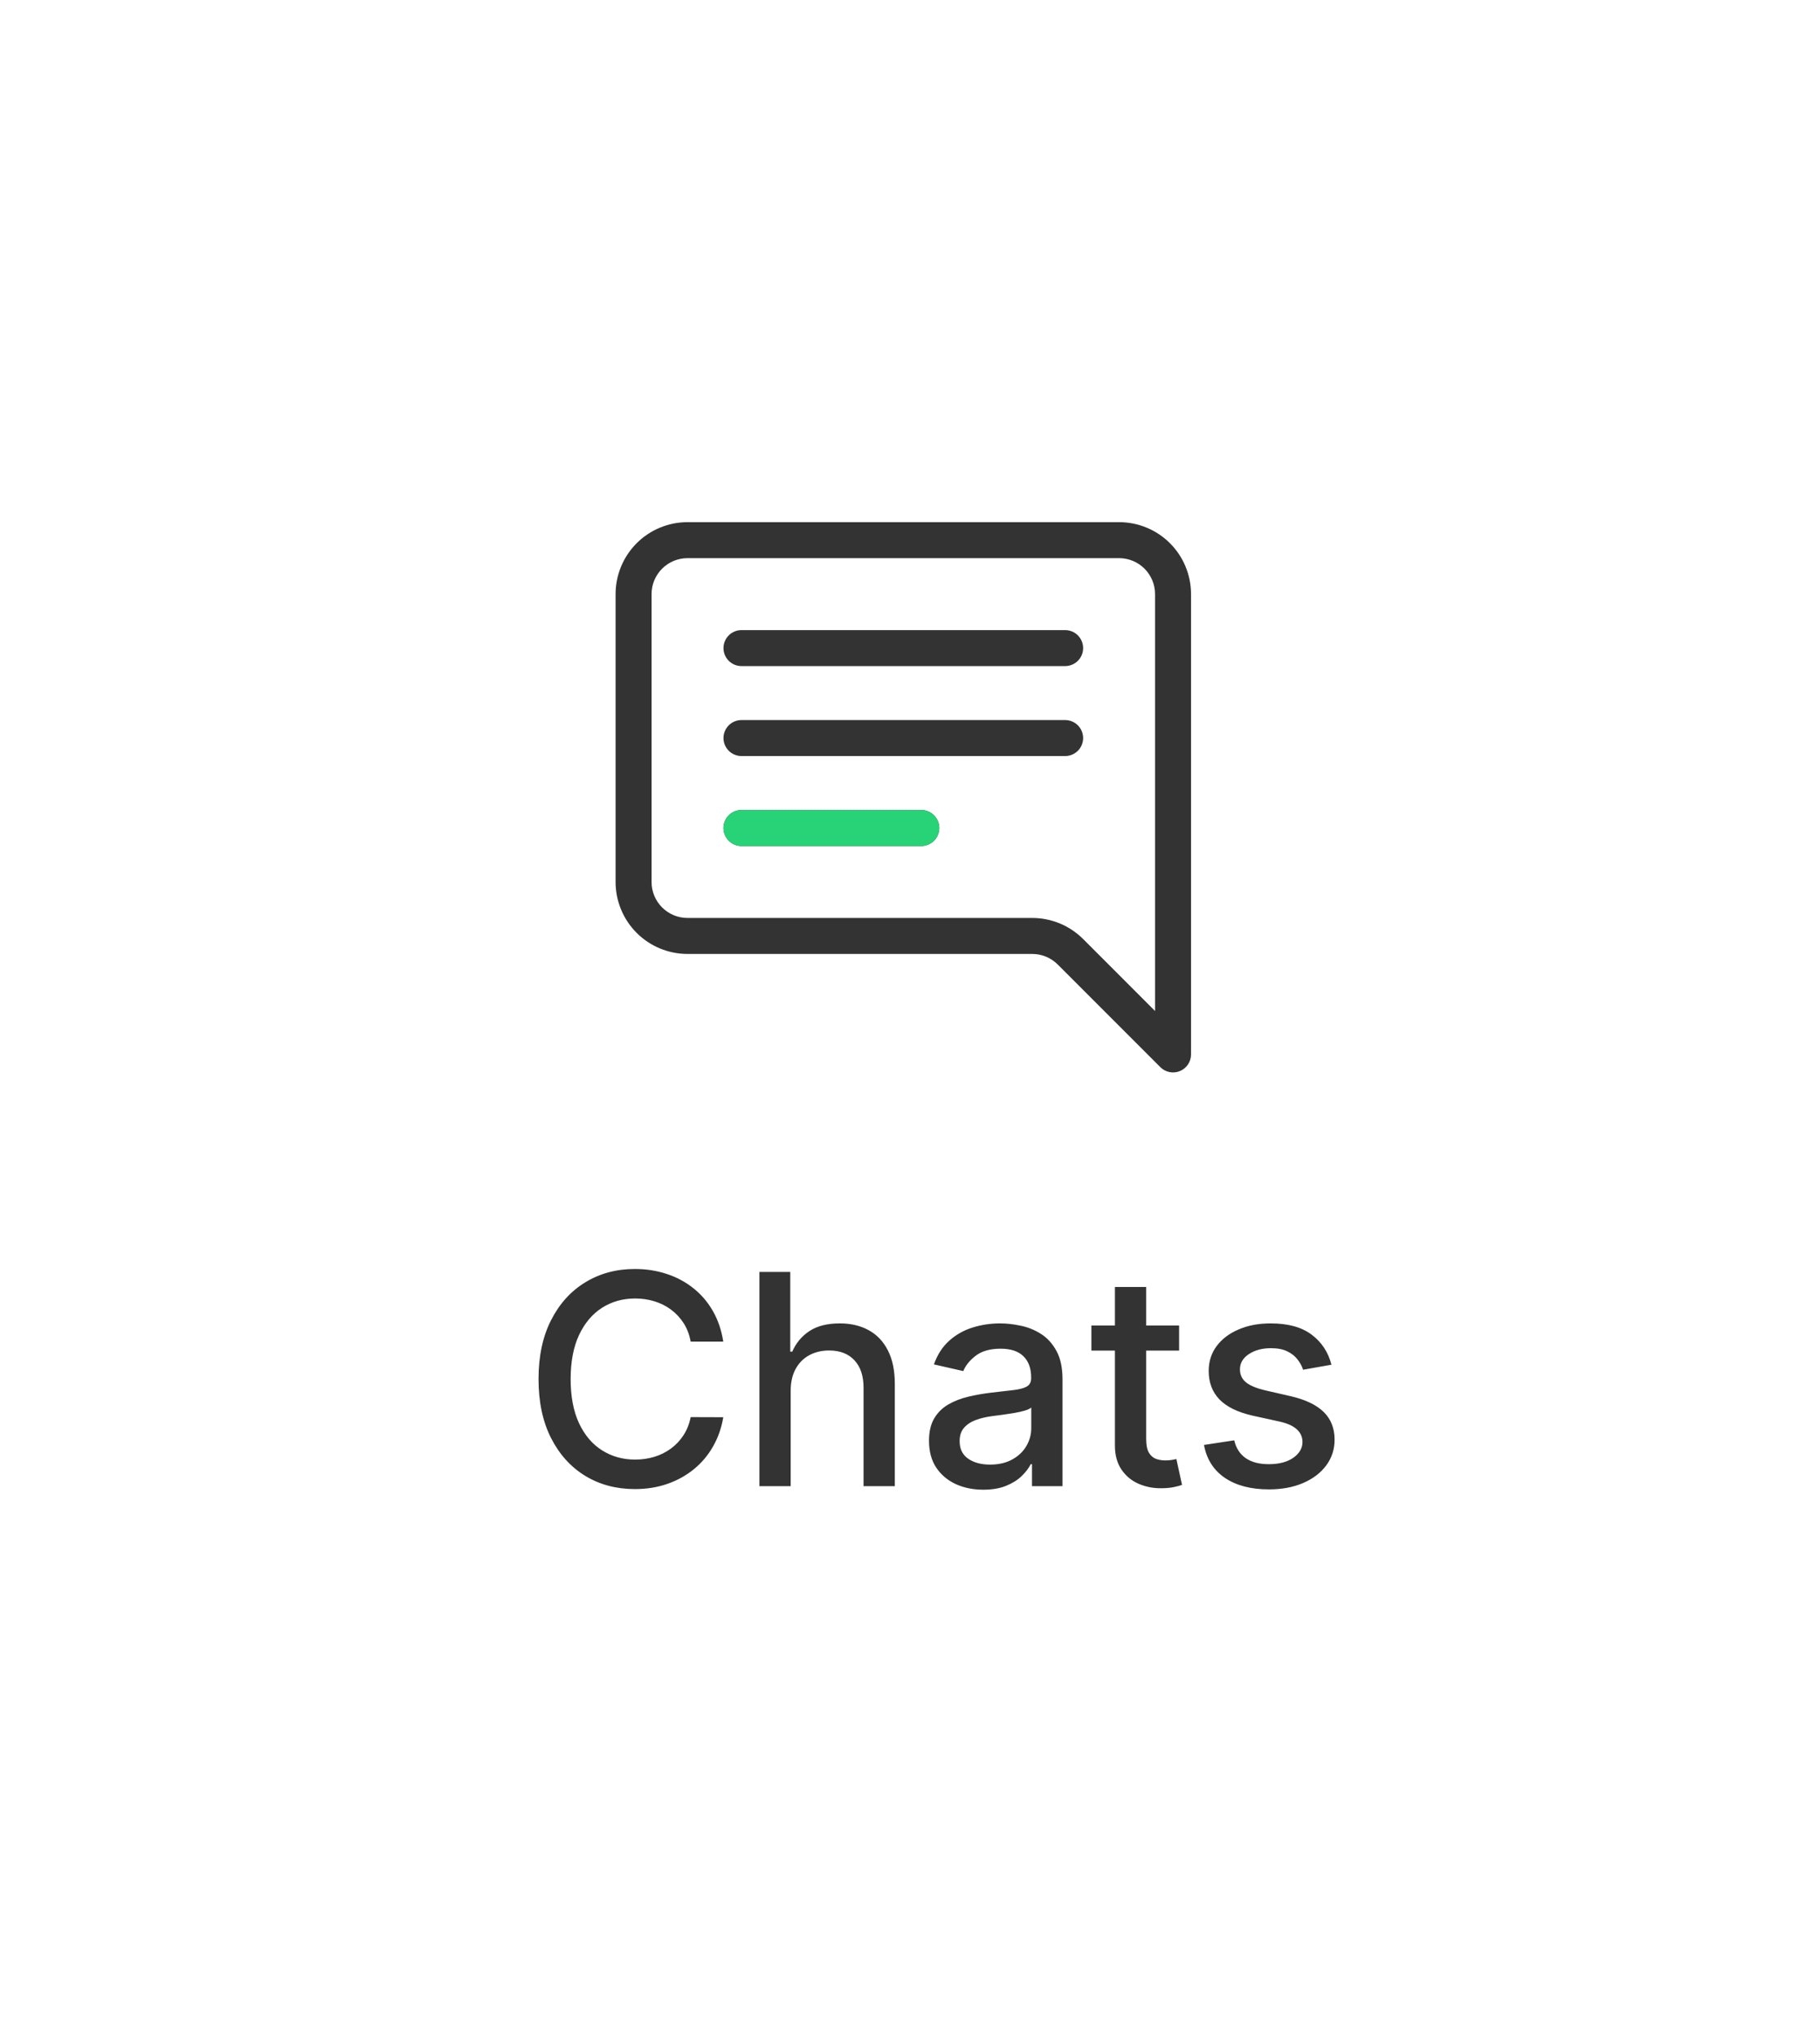 <svg width="136" height="152" viewBox="0 0 136 152" fill="none" xmlns="http://www.w3.org/2000/svg">
<g filter="url(#filter0_d_7756_7066)">
<rect x="14" y="12" width="108" height="124" fill="white"/>
</g>
<path d="M54.047 100.203H51.609C51.516 99.682 51.341 99.224 51.086 98.828C50.831 98.432 50.518 98.096 50.148 97.82C49.779 97.544 49.365 97.336 48.906 97.195C48.453 97.055 47.971 96.984 47.461 96.984C46.539 96.984 45.714 97.216 44.984 97.68C44.26 98.143 43.688 98.823 43.266 99.719C42.849 100.615 42.641 101.708 42.641 103C42.641 104.302 42.849 105.401 43.266 106.297C43.688 107.193 44.263 107.87 44.992 108.328C45.721 108.786 46.542 109.016 47.453 109.016C47.958 109.016 48.438 108.948 48.891 108.812C49.349 108.672 49.763 108.466 50.133 108.195C50.503 107.924 50.815 107.594 51.07 107.203C51.331 106.807 51.51 106.354 51.609 105.844L54.047 105.852C53.917 106.638 53.664 107.362 53.289 108.023C52.919 108.68 52.443 109.247 51.859 109.727C51.281 110.201 50.62 110.568 49.875 110.828C49.13 111.089 48.318 111.219 47.438 111.219C46.052 111.219 44.818 110.891 43.734 110.234C42.651 109.573 41.797 108.628 41.172 107.398C40.552 106.169 40.242 104.703 40.242 103C40.242 101.292 40.555 99.826 41.18 98.602C41.805 97.372 42.659 96.43 43.742 95.773C44.825 95.112 46.057 94.781 47.438 94.781C48.286 94.781 49.078 94.904 49.812 95.148C50.552 95.388 51.216 95.742 51.805 96.211C52.393 96.674 52.88 97.242 53.266 97.914C53.651 98.581 53.911 99.344 54.047 100.203ZM59.084 103.875V111H56.748V95H59.053V100.953H59.201C59.482 100.307 59.912 99.794 60.49 99.414C61.068 99.034 61.824 98.844 62.756 98.844C63.579 98.844 64.297 99.013 64.912 99.352C65.532 99.69 66.011 100.195 66.35 100.867C66.693 101.534 66.865 102.367 66.865 103.367V111H64.529V103.648C64.529 102.768 64.303 102.086 63.85 101.602C63.397 101.112 62.766 100.867 61.959 100.867C61.407 100.867 60.912 100.984 60.475 101.219C60.042 101.453 59.701 101.797 59.451 102.25C59.206 102.698 59.084 103.24 59.084 103.875ZM73.475 111.266C72.714 111.266 72.027 111.125 71.412 110.844C70.797 110.557 70.311 110.143 69.951 109.602C69.597 109.06 69.42 108.396 69.42 107.609C69.42 106.932 69.55 106.375 69.811 105.937C70.071 105.5 70.422 105.154 70.865 104.898C71.308 104.643 71.803 104.451 72.35 104.32C72.897 104.19 73.454 104.091 74.022 104.023C74.74 103.94 75.324 103.872 75.772 103.82C76.219 103.763 76.545 103.672 76.748 103.547C76.951 103.422 77.053 103.219 77.053 102.937V102.883C77.053 102.201 76.86 101.672 76.475 101.297C76.094 100.922 75.527 100.734 74.772 100.734C73.985 100.734 73.365 100.909 72.912 101.258C72.464 101.602 72.154 101.984 71.982 102.406L69.787 101.906C70.047 101.177 70.428 100.589 70.928 100.141C71.433 99.688 72.014 99.359 72.67 99.156C73.326 98.948 74.016 98.844 74.74 98.844C75.219 98.844 75.727 98.901 76.264 99.016C76.805 99.125 77.311 99.328 77.779 99.625C78.253 99.922 78.641 100.346 78.943 100.898C79.245 101.445 79.397 102.156 79.397 103.031V111H77.115V109.359H77.022C76.87 109.661 76.644 109.958 76.342 110.25C76.04 110.542 75.652 110.784 75.178 110.977C74.704 111.169 74.136 111.266 73.475 111.266ZM73.982 109.391C74.628 109.391 75.18 109.263 75.639 109.008C76.102 108.753 76.454 108.419 76.693 108.008C76.938 107.591 77.061 107.146 77.061 106.672V105.125C76.977 105.208 76.816 105.286 76.576 105.359C76.342 105.427 76.074 105.487 75.772 105.539C75.469 105.586 75.175 105.63 74.889 105.672C74.602 105.708 74.363 105.74 74.17 105.766C73.717 105.823 73.303 105.919 72.928 106.055C72.558 106.19 72.261 106.385 72.037 106.641C71.818 106.891 71.709 107.224 71.709 107.641C71.709 108.219 71.922 108.656 72.35 108.953C72.777 109.245 73.321 109.391 73.982 109.391ZM88.109 99V100.875H81.555V99H88.109ZM83.312 96.125H85.648V107.477C85.648 107.93 85.716 108.271 85.852 108.5C85.987 108.724 86.162 108.878 86.375 108.961C86.594 109.039 86.831 109.078 87.086 109.078C87.273 109.078 87.438 109.065 87.578 109.039C87.719 109.013 87.828 108.992 87.906 108.977L88.328 110.906C88.193 110.958 88 111.01 87.75 111.063C87.5 111.12 87.188 111.151 86.812 111.156C86.198 111.167 85.625 111.057 85.094 110.828C84.562 110.599 84.133 110.245 83.805 109.766C83.477 109.286 83.312 108.685 83.312 107.961V96.125ZM99.492 101.93L97.375 102.305C97.287 102.034 97.146 101.776 96.953 101.531C96.766 101.286 96.51 101.086 96.188 100.93C95.865 100.773 95.461 100.695 94.977 100.695C94.315 100.695 93.763 100.844 93.32 101.141C92.878 101.432 92.656 101.81 92.656 102.273C92.656 102.674 92.805 102.997 93.102 103.242C93.398 103.487 93.878 103.687 94.539 103.844L96.445 104.281C97.549 104.536 98.372 104.93 98.914 105.461C99.456 105.992 99.727 106.682 99.727 107.531C99.727 108.25 99.518 108.891 99.102 109.453C98.69 110.01 98.115 110.448 97.375 110.766C96.641 111.083 95.789 111.242 94.82 111.242C93.477 111.242 92.38 110.956 91.531 110.383C90.682 109.805 90.162 108.984 89.969 107.922L92.227 107.578C92.367 108.167 92.656 108.612 93.094 108.914C93.531 109.211 94.102 109.359 94.805 109.359C95.57 109.359 96.182 109.201 96.641 108.883C97.099 108.56 97.328 108.167 97.328 107.703C97.328 107.328 97.188 107.013 96.906 106.758C96.63 106.503 96.206 106.31 95.633 106.18L93.602 105.734C92.482 105.479 91.654 105.073 91.117 104.516C90.586 103.958 90.32 103.253 90.32 102.398C90.32 101.69 90.518 101.07 90.914 100.539C91.31 100.008 91.857 99.594 92.555 99.297C93.253 98.995 94.052 98.844 94.953 98.844C96.25 98.844 97.271 99.125 98.016 99.688C98.76 100.245 99.253 100.992 99.492 101.93Z" fill="#333333"/>
<path d="M51.375 41.688C50.662 41.688 49.979 41.971 49.475 42.475C48.971 42.979 48.688 43.662 48.688 44.375V65.875C48.688 66.588 48.971 67.271 49.475 67.775C49.979 68.279 50.662 68.562 51.375 68.562H77.137C78.563 68.563 79.93 69.129 80.938 70.137L86.312 75.512V44.375C86.312 43.662 86.029 42.979 85.525 42.475C85.021 41.971 84.338 41.688 83.625 41.688H51.375ZM83.625 39C85.05 39 86.418 39.566 87.426 40.574C88.434 41.582 89 42.95 89 44.375V78.756C89 79.022 88.921 79.282 88.773 79.503C88.625 79.724 88.415 79.896 88.17 79.998C87.924 80.099 87.653 80.126 87.393 80.074C87.132 80.021 86.893 79.893 86.705 79.705L79.037 72.037C78.534 71.533 77.85 71.25 77.137 71.25H51.375C49.95 71.25 48.582 70.684 47.574 69.676C46.566 68.668 46 67.3 46 65.875V44.375C46 42.95 46.566 41.582 47.574 40.574C48.582 39.566 49.95 39 51.375 39H83.625Z" fill="#333333"/>
<path d="M54.062 48.406C54.062 48.05 54.204 47.708 54.456 47.456C54.708 47.204 55.05 47.062 55.406 47.062H79.594C79.95 47.062 80.292 47.204 80.544 47.456C80.796 47.708 80.938 48.05 80.938 48.406C80.938 48.763 80.796 49.104 80.544 49.356C80.292 49.608 79.95 49.75 79.594 49.75H55.406C55.05 49.75 54.708 49.608 54.456 49.356C54.204 49.104 54.062 48.763 54.062 48.406ZM54.062 55.125C54.062 54.769 54.204 54.427 54.456 54.175C54.708 53.923 55.05 53.781 55.406 53.781H79.594C79.95 53.781 80.292 53.923 80.544 54.175C80.796 54.427 80.938 54.769 80.938 55.125C80.938 55.481 80.796 55.823 80.544 56.075C80.292 56.327 79.95 56.469 79.594 56.469H55.406C55.05 56.469 54.708 56.327 54.456 56.075C54.204 55.823 54.062 55.481 54.062 55.125ZM54.062 61.844C54.062 61.487 54.204 61.146 54.456 60.894C54.708 60.642 55.05 60.5 55.406 60.5H68.844C69.2 60.5 69.542 60.642 69.794 60.894C70.046 61.146 70.188 61.487 70.188 61.844C70.188 62.2 70.046 62.542 69.794 62.794C69.542 63.046 69.2 63.188 68.844 63.188H55.406C55.05 63.188 54.708 63.046 54.456 62.794C54.204 62.542 54.062 62.2 54.062 61.844Z" fill="#333333"/>
<path d="M54.062 61.844C54.062 61.487 54.204 61.146 54.456 60.894C54.708 60.642 55.05 60.5 55.406 60.5H68.844C69.2 60.5 69.542 60.642 69.794 60.894C70.046 61.146 70.188 61.487 70.188 61.844C70.188 62.2 70.046 62.542 69.794 62.794C69.542 63.046 69.2 63.188 68.844 63.188H55.406C55.05 63.188 54.708 63.046 54.456 62.794C54.204 62.542 54.062 62.2 54.062 61.844Z" fill="#27D376"/>
<defs>
<filter id="filter0_d_7756_7066" x="0" y="0" width="136" height="152" filterUnits="userSpaceOnUse" color-interpolation-filters="sRGB">
<feFlood flood-opacity="0" result="BackgroundImageFix"/>
<feColorMatrix in="SourceAlpha" type="matrix" values="0 0 0 0 0 0 0 0 0 0 0 0 0 0 0 0 0 0 127 0" result="hardAlpha"/>
<feOffset dy="2"/>
<feGaussianBlur stdDeviation="7"/>
<feComposite in2="hardAlpha" operator="out"/>
<feColorMatrix type="matrix" values="0 0 0 0 0 0 0 0 0 0 0 0 0 0 0 0 0 0 0.12 0"/>
<feBlend mode="normal" in2="BackgroundImageFix" result="effect1_dropShadow_7756_7066"/>
<feBlend mode="normal" in="SourceGraphic" in2="effect1_dropShadow_7756_7066" result="shape"/>
</filter>
</defs>
</svg>
